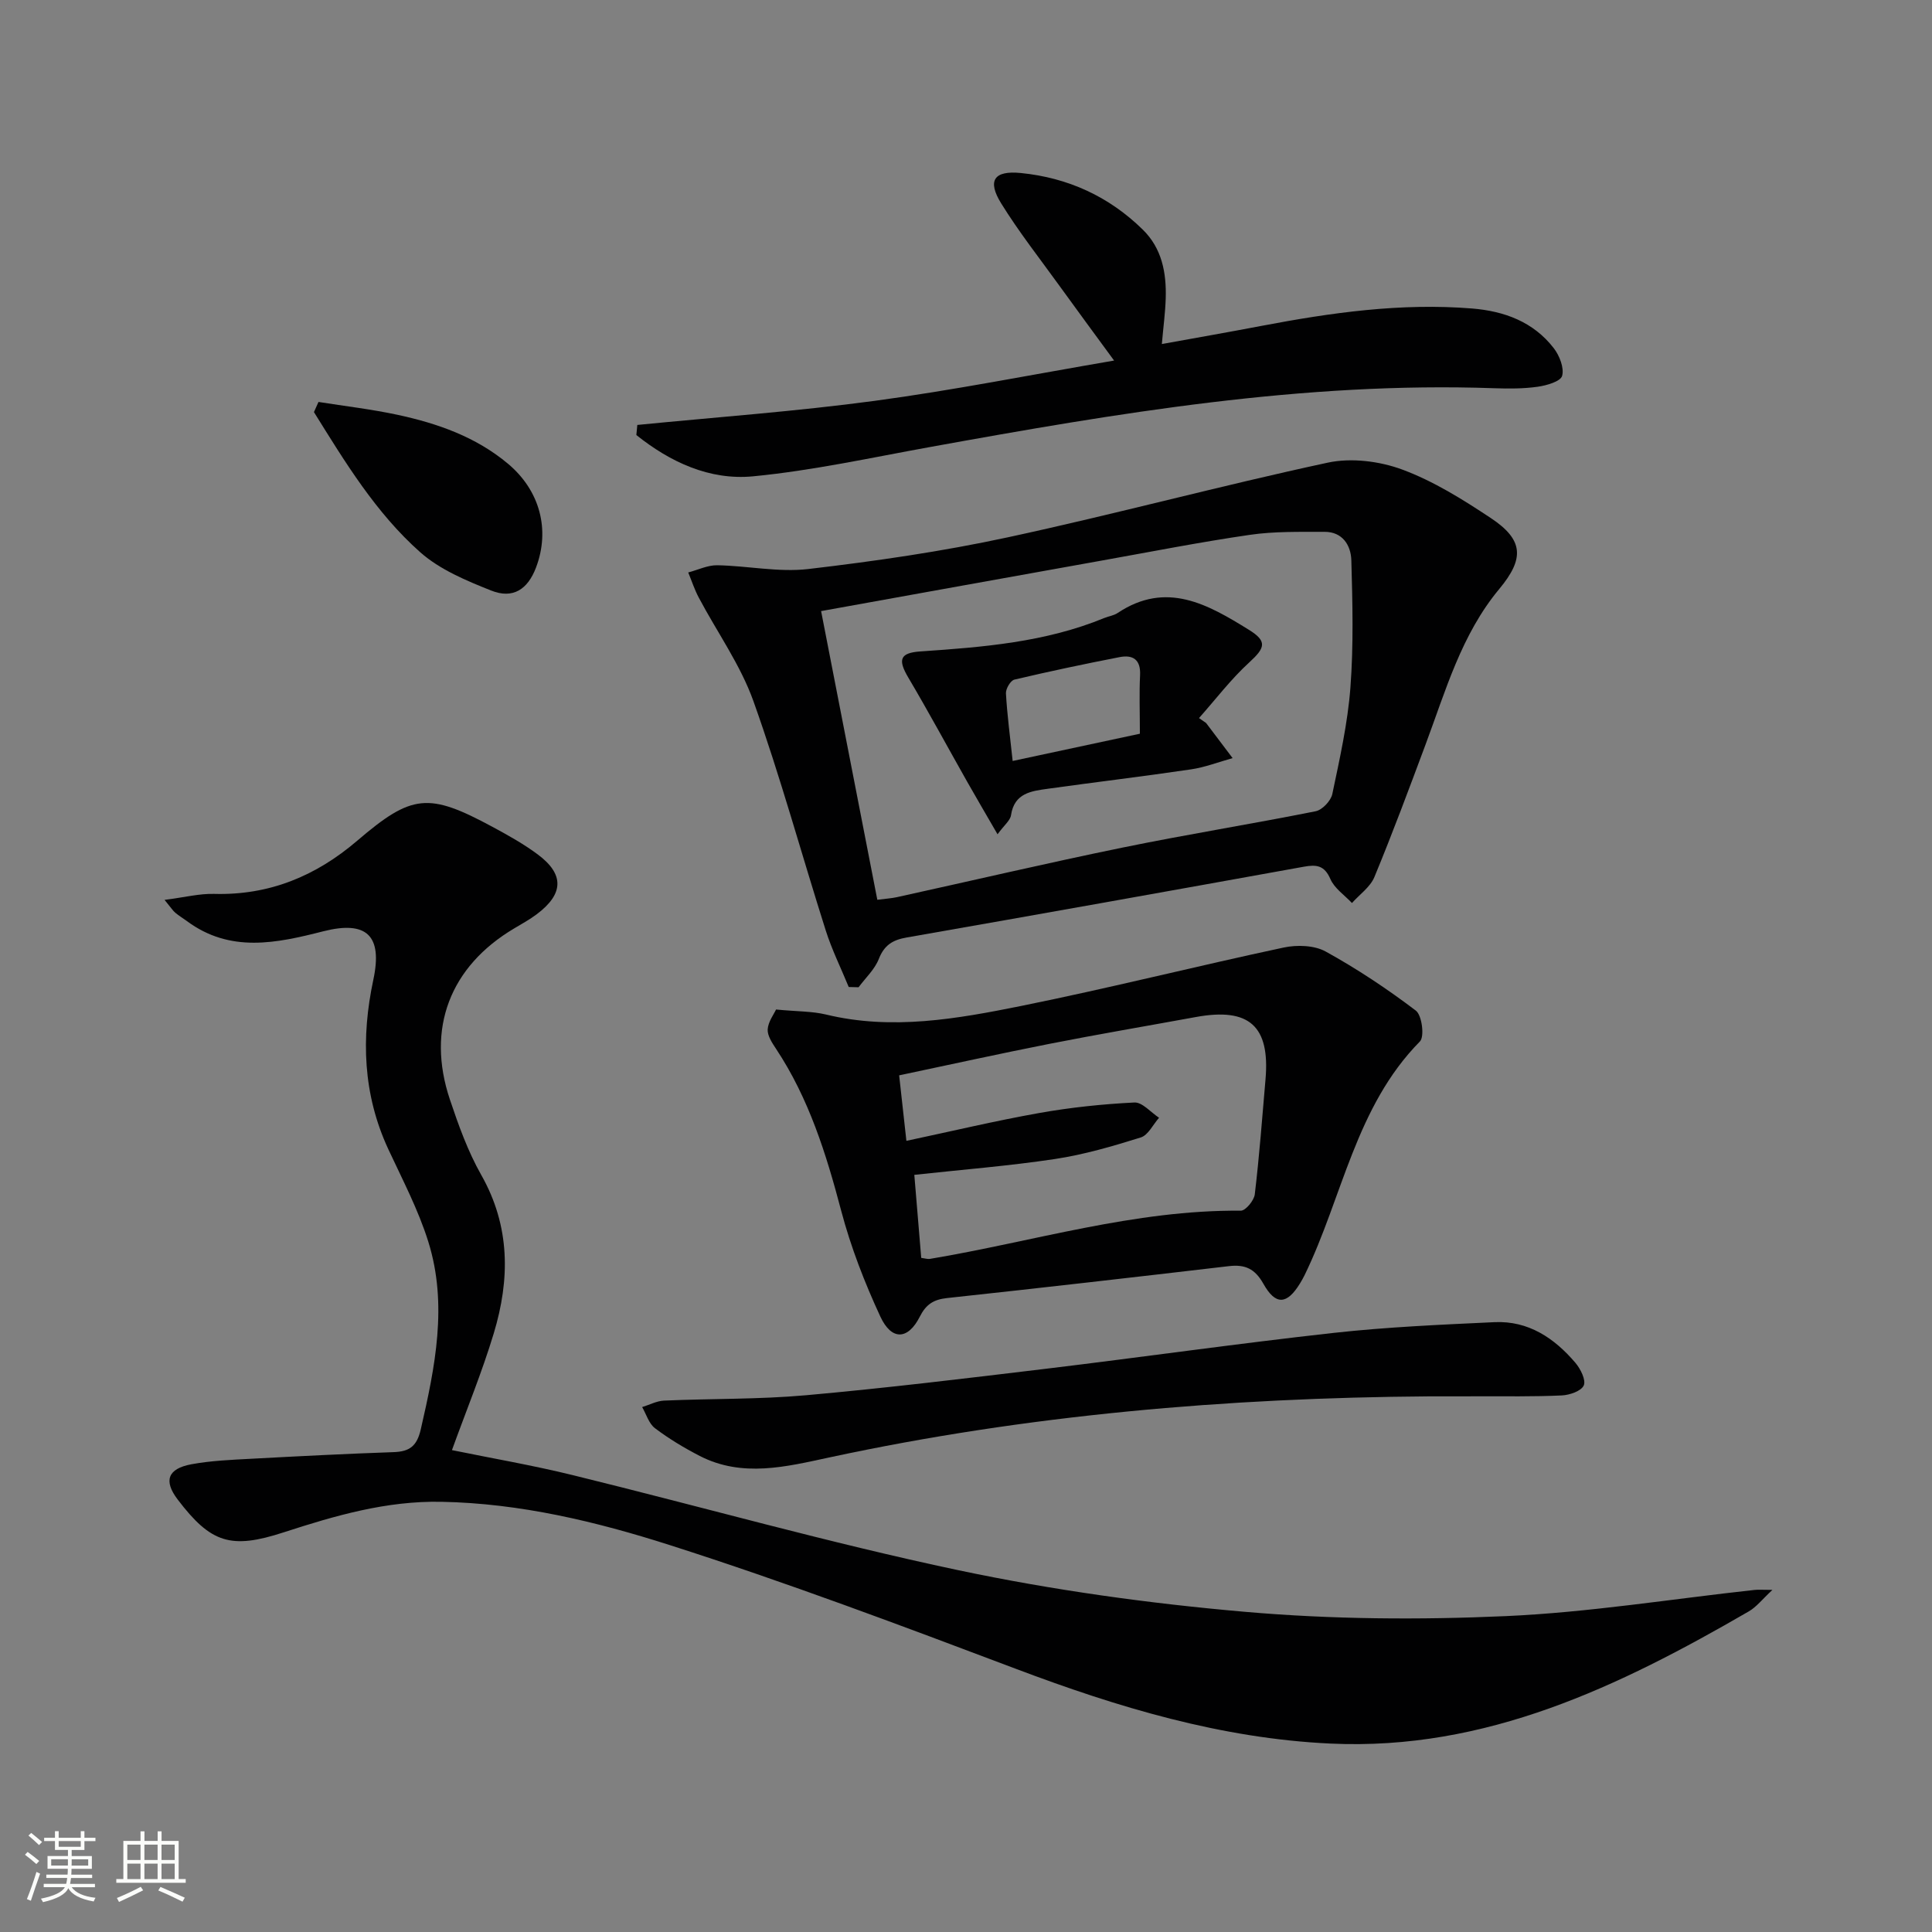 <svg enable-background="new 0 0 400 400" viewBox="0 0 400 400" xmlns="http://www.w3.org/2000/svg"><rect x="0" y="0" width="400" height="400" fill="#808080" stroke="none"/><path d="m5.17 384 .55-.58c.85.61 1.65 1.24 2.4 1.87l-.59.64c-.83-.73-1.62-1.38-2.36-1.93m1.22 9.53-.82-.34c.71-1.76 1.37-3.64 1.98-5.63.24.13.5.25.76.36-.6 1.67-1.24 3.54-1.92 5.61m-.5-13.5.57-.54c.56.44 1.31 1.06 2.26 1.87l-.64.64c-.68-.66-1.41-1.32-2.19-1.97m3.25.46h2.24v-1.36h.77v1.36h4.57v-1.36h.76v1.36h2.28v.69h-2.28v1.84h-2.64v1.26h4.18v2.64h-4.21c0 .45-.02.86-.05 1.21h4.32v.69h-4.38c-.04.34-.1.75-.19 1.22h5.15v.69h-4.82c.87 1.19 2.51 1.92 4.93 2.19-.17.31-.3.57-.37.76-2.77-.49-4.52-1.41-5.26-2.76-.56 1.26-2.3 2.23-5.24 2.9-.12-.24-.26-.48-.43-.72 2.73-.55 4.38-1.34 4.96-2.38h-4.38v-.69h4.65c.1-.38.17-.79.21-1.22h-4.32v-.69h4.4c.03-.34.05-.75.05-1.21h-4.2v-2.64h4.23v-1.26h-2.69v-1.84h-2.24zm1.46 4.46v1.29h3.45c.01-.4.02-.57.01-.53v-.32-.45h-3.46zm1.55-2.59h4.57v-1.19h-4.57zm6.11 2.59h-3.42v.77c-.01.19-.01.37-.02.53h3.44z" fill="#fbfcfa"/><path d="m32.63 379.16h.82v1.98h3.54v7.89h1.46v.78h-14.37v-.78h1.46v-7.89h3.55v-1.98h.82v1.98h2.73v-1.98zm-3.49 11.48.5.73c-1.61.82-3.28 1.63-5 2.41-.13-.27-.28-.55-.44-.82 1.75-.72 3.4-1.49 4.94-2.32m-2.78-5.55h2.73v-3.18h-2.73zm0 3.95h2.73v-3.2h-2.73zm3.54-3.95h2.73v-3.18h-2.73zm0 3.95h2.73v-3.2h-2.73zm7.89 4.68c-1.84-.92-3.51-1.7-5.02-2.32l.45-.73c1.89.8 3.57 1.55 5.04 2.23zm-1.62-11.81h-2.73v3.18h2.73zm-2.73 7.13h2.73v-3.2h-2.73z" fill="#fbfcfa"/><g fill="#010102"><path d="m34.07 186.31c4.17-.53 7.22-1.32 10.25-1.24 11.41.32 21.07-3.68 29.64-11.01 11.33-9.7 14.76-10.01 28-2.87 3.21 1.73 6.44 3.53 9.36 5.7 5.55 4.12 5.41 8.19-.2 12.4-1.46 1.09-3.07 1.98-4.65 2.92-13.3 7.88-18.25 20.72-13.33 35.42 1.79 5.34 3.73 10.75 6.49 15.62 6.04 10.65 5.97 21.64 2.6 32.8-2.43 8.05-5.65 15.86-8.66 24.18 8.24 1.69 16.72 3.14 25.05 5.19 26.59 6.52 52.97 14 79.73 19.66 19.59 4.14 39.58 6.91 59.53 8.64 17.86 1.55 35.96 1.68 53.88.88 17.21-.77 34.32-3.55 51.48-5.42.8-.09 1.62-.01 3.72-.01-2.12 1.97-3.31 3.54-4.89 4.45-26.82 15.54-54.4 28.86-86.57 27.37-22.64-1.05-44-7.49-65.07-15.44-23.76-8.97-47.56-17.92-71.74-25.65-15.26-4.88-31-8.66-47.32-8.97-11.4-.22-22 2.87-32.62 6.32-10.95 3.57-15.09 2.25-21.97-6.8-2.93-3.85-2.1-6.37 2.85-7.29 4.07-.75 8.26-.92 12.41-1.14 9.8-.53 19.61-1.03 29.41-1.37 3.31-.11 4.86-1.19 5.67-4.73 2.96-12.89 5.62-25.81 1.56-38.82-2.06-6.61-5.35-12.86-8.29-19.18-5.27-11.36-5.65-23.09-3.09-35.1 1.94-9.1-1.35-12.3-10.39-10-9.65 2.46-19.24 4.53-28.2-2.11-.8-.59-1.66-1.1-2.42-1.74-.48-.4-.83-.97-2.22-2.66z"/><path d="m175.72 204.35c-1.6-3.9-3.49-7.71-4.76-11.71-5.02-15.8-9.39-31.84-14.96-47.44-2.69-7.55-7.54-14.32-11.33-21.48-.88-1.65-1.46-3.46-2.18-5.2 2-.52 4.01-1.52 6-1.49 6.3.11 12.7 1.5 18.87.78 13.81-1.62 27.64-3.62 41.23-6.55 22.18-4.78 44.11-10.7 66.29-15.47 4.87-1.05 10.73-.32 15.45 1.43 6.46 2.39 12.51 6.18 18.3 10.02 6.87 4.55 6.99 8.43 1.77 14.71-7.84 9.42-11.09 21.05-15.27 32.24-3.42 9.17-6.83 18.35-10.58 27.4-.86 2.07-3.06 3.59-4.64 5.37-1.54-1.64-3.63-3.03-4.47-4.97-1.23-2.83-2.87-3.02-5.47-2.55-27.41 4.95-54.83 9.86-82.27 14.66-2.92.51-4.64 1.6-5.76 4.46-.85 2.16-2.75 3.91-4.18 5.84-.69-.02-1.37-.03-2.04-.05zm-5.72-77.83c3.95 20.3 7.78 39.94 11.64 59.77 1.74-.23 2.89-.29 4-.53 15.56-3.42 31.08-7.06 46.68-10.26 13.31-2.73 26.75-4.88 40.07-7.54 1.37-.27 3.15-2.15 3.45-3.56 1.53-7.3 3.19-14.66 3.75-22.07.66-8.73.44-17.55.19-26.32-.09-3.1-1.81-5.92-5.56-5.9-5.15.02-10.36-.12-15.43.62-10.34 1.5-20.61 3.53-30.91 5.37-19.09 3.42-38.17 6.86-57.88 10.42z"/><path d="m160.67 209.01c4.43.42 7.49.35 10.36 1.04 13.68 3.31 27.14.89 40.44-1.79 18.17-3.67 36.16-8.21 54.29-12.08 2.76-.59 6.34-.48 8.7.82 6.51 3.59 12.75 7.74 18.68 12.24 1.26.96 1.82 5.38.84 6.38-13.34 13.53-16.01 32.22-23.87 48.37-.29.59-.62 1.17-.96 1.73-2.69 4.39-5.04 4.6-7.58.07-1.75-3.12-3.8-4.04-7.13-3.65-19.45 2.28-38.9 4.51-58.37 6.61-2.77.3-4.34 1.29-5.63 3.84-2.44 4.84-5.85 5.01-8.18-.02-3.26-7.03-6.11-14.38-8.09-21.86-3.11-11.8-6.69-23.28-13.49-33.55-.81-1.23-1.82-2.73-1.74-4.05.11-1.59 1.28-3.11 1.73-4.1zm30.06 51.42c.84.11 1.34.29 1.8.21 21.41-3.58 42.34-10.18 64.36-9.98 1 .01 2.75-2.11 2.9-3.39.94-7.91 1.54-15.86 2.22-23.8.96-11.05-3.38-14.92-14.39-12.91-10.12 1.85-20.26 3.57-30.36 5.56-10.35 2.04-20.65 4.32-31.1 6.52.53 4.74.98 8.83 1.5 13.56 9.37-1.99 18.38-4.14 27.48-5.76 6.51-1.16 13.13-1.85 19.72-2.18 1.65-.08 3.41 2.05 5.11 3.16-1.25 1.41-2.25 3.6-3.79 4.08-5.82 1.82-11.74 3.55-17.75 4.46-9.63 1.45-19.37 2.21-29.13 3.28.51 6.07.97 11.63 1.43 17.19z"/><path d="m131.95 87.98c16.39-1.62 32.83-2.8 49.14-4.99 16.22-2.18 32.31-5.39 49.57-8.34-4.16-5.69-7.76-10.55-11.3-15.46-4.08-5.65-8.41-11.16-12.07-17.07-2.95-4.76-1.48-6.85 4.06-6.3 9.75.97 18.25 4.85 25.26 11.73 3.96 3.88 4.9 8.93 4.74 14.22-.09 2.94-.49 5.86-.8 9.46 7.06-1.28 13.86-2.47 20.63-3.76 14.4-2.74 28.86-4.79 43.58-3.6 6.7.54 12.72 2.76 16.94 8.23 1.18 1.53 2.18 4.08 1.72 5.72-.33 1.16-3.21 1.99-5.05 2.25-2.95.42-5.98.41-8.97.31-39.48-1.4-78.13 5.16-116.73 12.15-12.23 2.21-24.43 4.9-36.77 6.09-9.01.86-17.17-2.97-24.15-8.55.06-.7.13-1.4.2-2.09z"/><path d="m295.86 289.1c-41.79.3-83.24 3.84-124.17 12.65-8.84 1.9-17.98 4.23-26.81-.31-3.23-1.66-6.38-3.56-9.27-5.74-1.27-.96-1.8-2.89-2.66-4.38 1.51-.46 3-1.27 4.53-1.34 9.8-.43 19.64-.24 29.4-1.11 16.53-1.48 33.01-3.48 49.48-5.46 19.93-2.4 39.82-5.24 59.77-7.45 11.04-1.22 22.18-1.7 33.28-2.22 7.02-.33 12.41 3.3 16.77 8.43 1.06 1.25 2.21 3.56 1.72 4.67-.52 1.17-2.94 2-4.57 2.07-5.82.27-11.65.16-17.48.18-3.33.02-6.66.01-9.99.01z"/><path d="m65.94 83.22c5.44.86 10.93 1.5 16.31 2.65 8.31 1.78 16.27 4.57 22.92 10.14 6.63 5.55 8.77 13.7 5.8 21.51-1.72 4.52-4.78 6.54-9.27 4.75-5.15-2.05-10.61-4.32-14.68-7.92-9.2-8.15-15.58-18.68-22.02-29.03.31-.7.63-1.4.94-2.1z"/><path d="m249.71 149.69c1.83 2.42 3.66 4.85 5.49 7.27-2.87.79-5.69 1.9-8.62 2.33-9.85 1.46-19.75 2.63-29.61 4.01-3.42.48-6.96.87-7.65 5.47-.16 1.11-1.4 2.05-2.79 3.96-2.38-4.12-4.36-7.48-6.28-10.87-4.07-7.2-8-14.48-12.21-21.6-2.16-3.66-1.77-5.1 2.53-5.39 12.95-.88 25.85-1.9 38.04-6.91.92-.38 1.99-.51 2.79-1.05 10.09-6.73 18.71-1.76 27.18 3.49 3.83 2.37 3.36 3.73.09 6.72-3.81 3.48-6.98 7.67-10.43 11.55.49.33.98.68 1.47 1.02zm-13.71 2.22c0-4.52-.15-8.33.04-12.12.16-3.25-1.5-4.27-4.24-3.74-7.29 1.42-14.56 2.95-21.79 4.66-.79.19-1.8 1.9-1.74 2.85.25 4.42.84 8.82 1.39 13.99 8.88-1.9 17.39-3.72 26.34-5.64z"/></g></svg>

